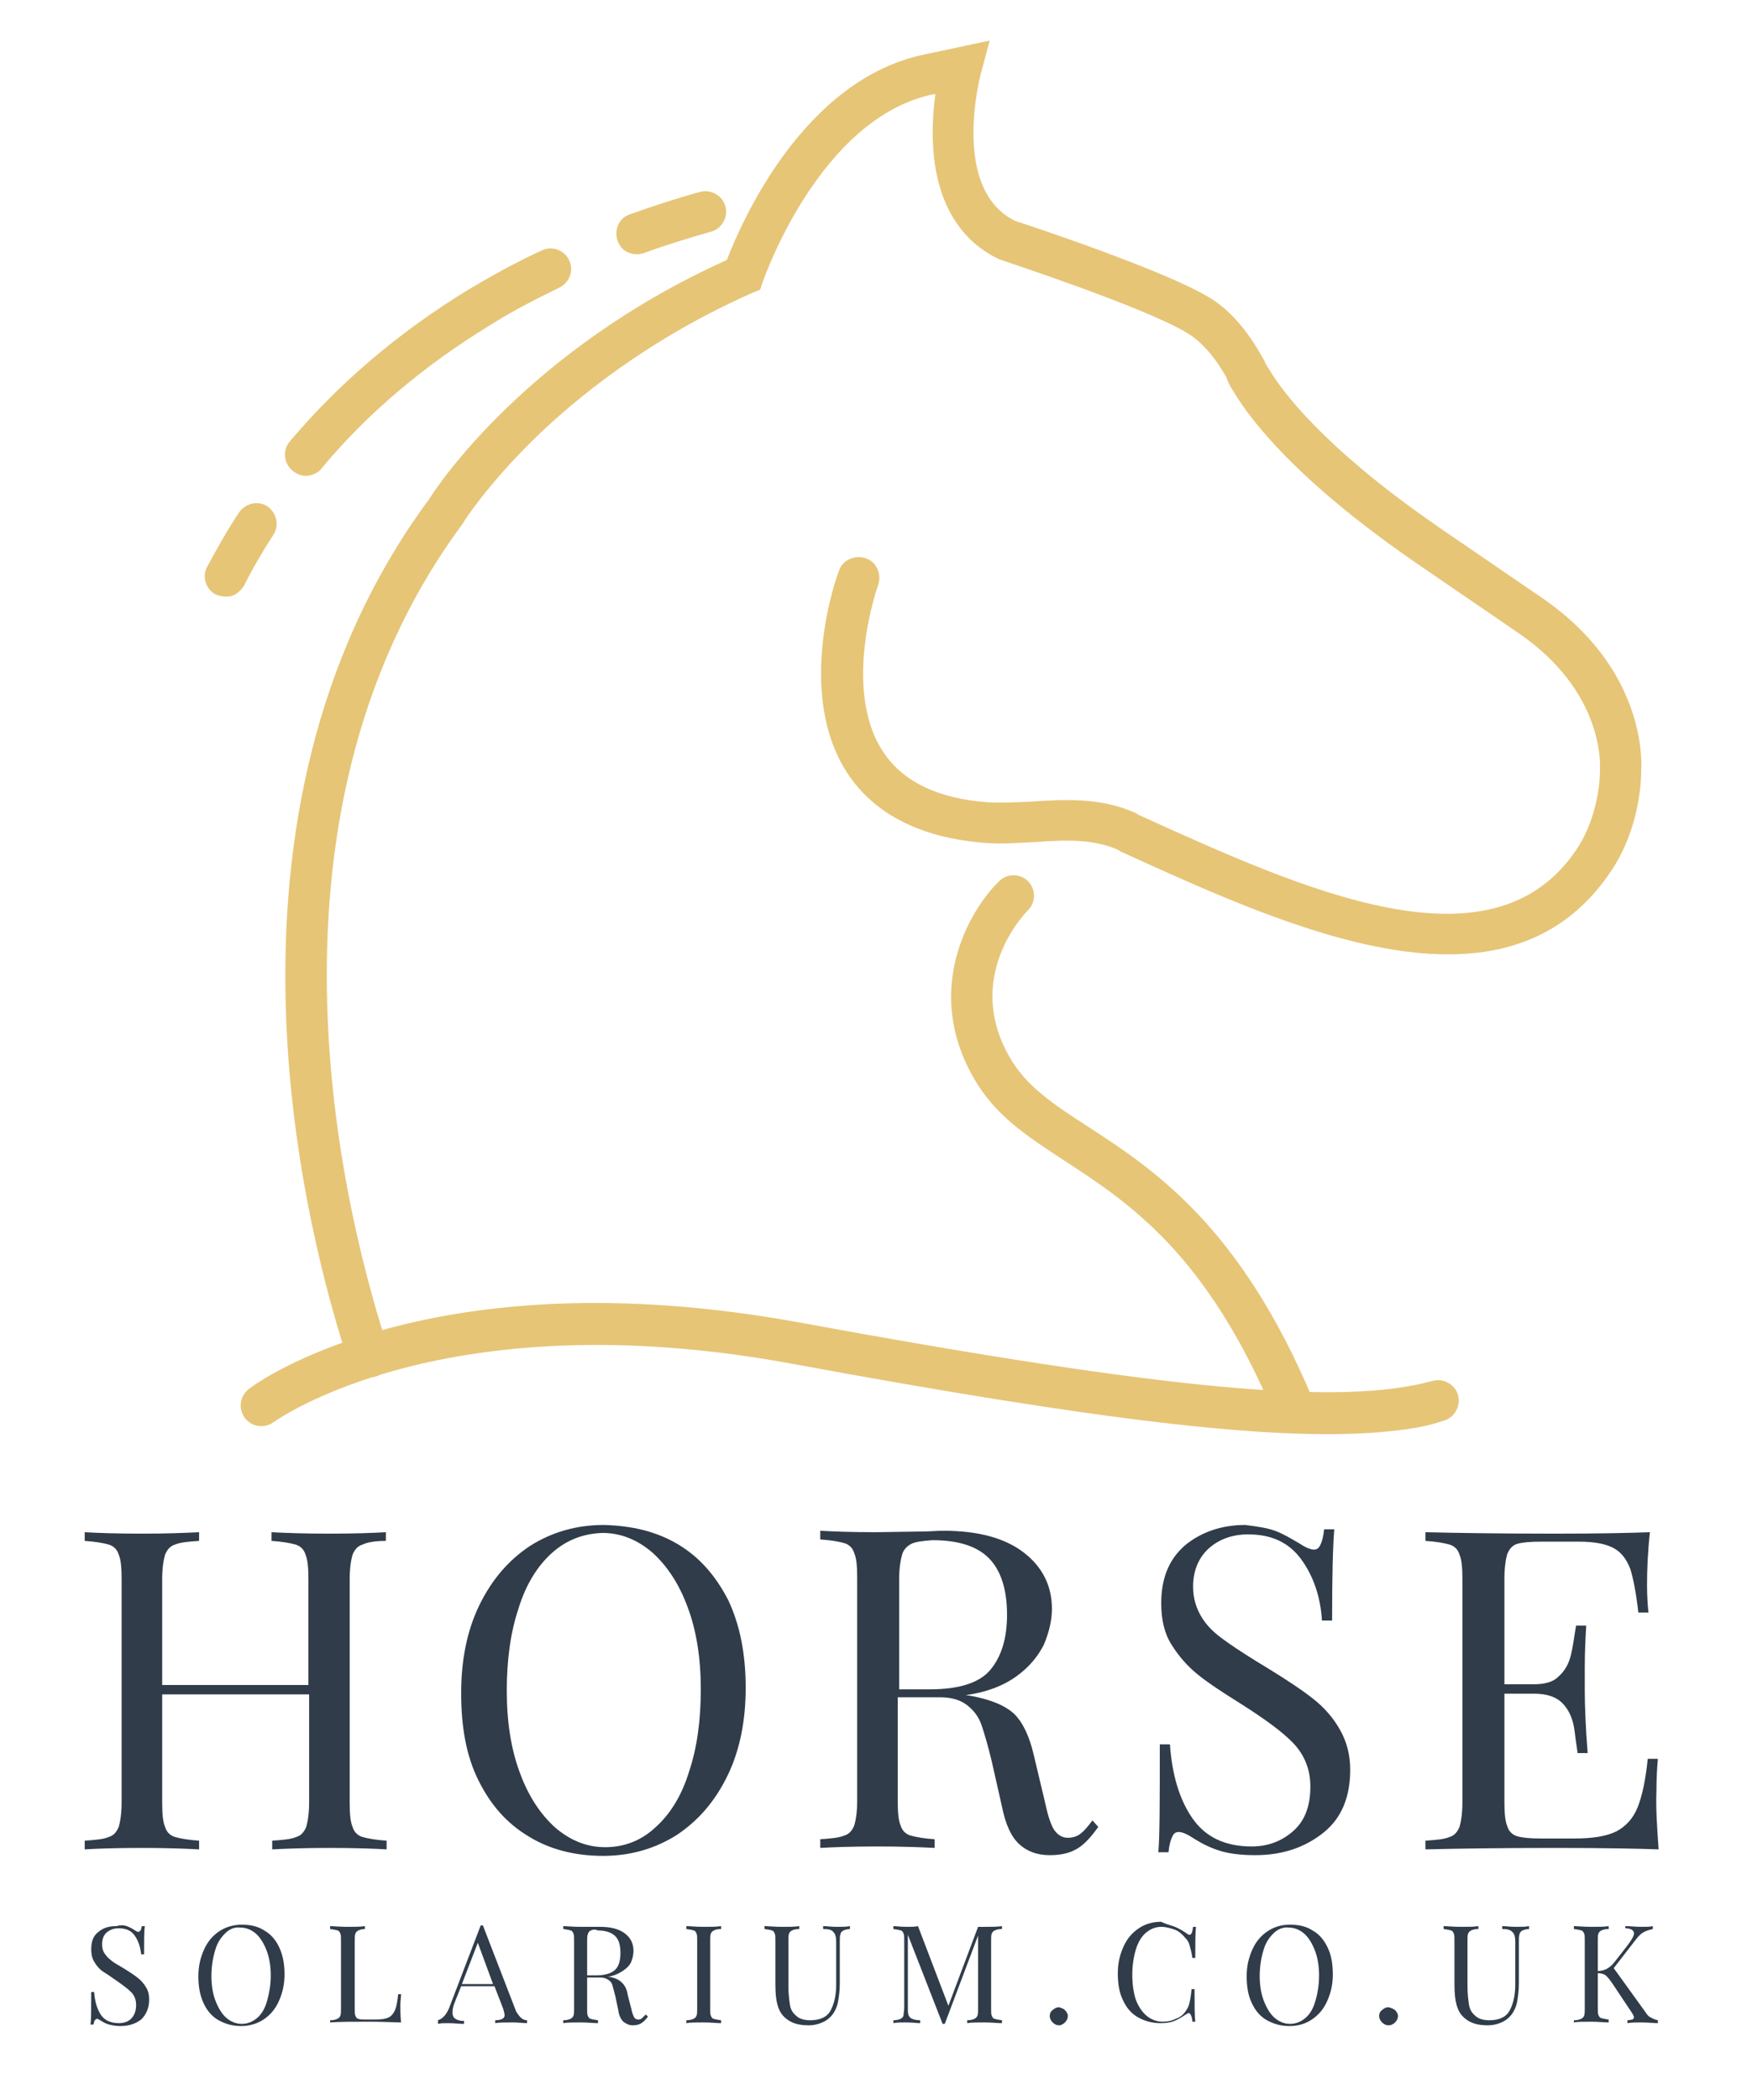 <?xml version="1.0" encoding="utf-8"?>
<!-- Generator: Adobe Illustrator 22.0.1, SVG Export Plug-In . SVG Version: 6.00 Build 0)  -->
<svg version="1.1" id="Layer_1" xmlns="http://www.w3.org/2000/svg" xmlns:xlink="http://www.w3.org/1999/xlink" x="0px" y="0px"
	 viewBox="0 0 242 290" style="enable-background:new 0 0 242 290;" xml:space="preserve">
<style type="text/css">
	.st0{fill:#A5494A;}
	.st1{fill:#E6C577;}
	.st2{fill:none;stroke:#D07C7D;stroke-width:4;stroke-linecap:round;stroke-miterlimit:10;}
	.st3{fill:#E7C575;}
	.st4{fill:#303C49;}
	.st5{fill:#FFFFFF;}
</style>
<g>
	<path class="st1" d="M179,197.3c-1.2,0.1-2.4-0.6-2.9-1.7c-9.4-22.5-20.2-29.5-28.9-35.2c-5.2-3.4-9.8-6.3-12.8-11.7
		c-6.8-12-0.6-22.9,3.6-27c1.1-1.1,2.9-1.1,4,0c1.1,1.1,1.1,2.9,0,4c-0.4,0.4-8.9,9.1-2.6,20.2c2.3,4.1,6.1,6.6,10.9,9.7
		c8.9,5.8,21,13.6,31.1,37.8c0.6,1.5-0.1,3.1-1.5,3.7C179.6,197.2,179.3,197.3,179,197.3z"/>
	<path class="st1" d="M51.1,190.2c-1.3,0.1-2.5-0.7-2.9-1.9c-5.6-16.9-21.4-75.5,11.1-119.4c1.1-1.8,13.6-20.6,41.1-33
		c2-5.2,10.6-25,27.4-28.4l8.9-1.9l-1.2,4.5c0,0-0.4,1.5-0.7,3.6c-0.7,5-0.9,13.7,5.4,16.8c2.2,0.7,20.5,6.8,26.7,10.5
		c2.9,1.7,5.4,4.6,7.5,8.4l0.3,0.5l0,0.1c0.1,0.2,0.3,0.6,0.6,1c1.7,2.9,7.4,10.7,23,21.5l1,0.7l13.6,9.3
		c14.1,9.6,13.9,22.1,13.8,23.8c0,1.2-0.1,8.1-4.3,14.2c-14.5,21.3-43.9,7.9-67.6-2.9l-0.3-0.2c-3.5-1.6-7.5-1.4-11.7-1.1
		c-2.2,0.1-4.6,0.3-6.8,0.1c-8.9-0.7-15.3-4-19-9.7c-7.2-11.1-1.4-27.3-1.1-27.9c0.5-1.5,2.2-2.2,3.7-1.7c1.5,0.5,2.2,2.2,1.7,3.7
		c-0.1,0.2-5,14.2,0.6,22.9c2.7,4.2,7.6,6.6,14.6,7.1c1.9,0.1,3.9,0,6-0.1c4.5-0.3,9.6-0.6,14.4,1.6l0.3,0.2
		c22.9,10.4,48.8,22.2,60.5,4.9c3.4-5,3.3-11,3.3-11l0-0.3c0-0.4,0.6-10.6-11.3-18.7l-14.6-10c-16-11.1-22.3-19.3-24.7-23.3
		c-0.6-0.9-0.9-1.6-1-2c-1.6-2.8-3.4-4.9-5.4-6.1c-5.9-3.6-25.5-10-25.7-10.1l-0.3-0.1c-7.2-3.4-10.3-11.5-8.8-22.8l-0.2,0
		c-15.8,3.2-23.5,25.6-23.6,25.8l-0.4,1.2l-1.2,0.5C89.6,46.8,79.5,55,73.6,60.8C67.2,67.1,64.1,72,64.1,72l-0.1,0.2
		c-31,41.7-15.7,98-10.3,114.3c0.5,1.5-0.3,3.1-1.8,3.6C51.6,190.2,51.3,190.2,51.1,190.2z"/>
	<path class="st1" d="M31.3,82.4c-0.5,0-1-0.1-1.5-0.3c-1.4-0.7-1.9-2.5-1.2-3.8c1.4-2.6,2.8-5.1,4.4-7.5c0.9-1.3,2.6-1.7,3.9-0.9
		c1.3,0.9,1.7,2.6,0.9,3.9c-1.5,2.3-2.9,4.7-4.1,7.1C33.1,81.8,32.3,82.4,31.3,82.4z"/>
	<path class="st1" d="M42.5,65.7c-0.7,0.1-1.5-0.2-2.1-0.7c-1.2-1-1.4-2.8-0.4-4c6.9-8.2,15.2-15.2,24.7-21
		c3.2-1.9,6.6-3.8,10.1-5.4c1.4-0.7,3.1-0.1,3.8,1.3c0.7,1.4,0.1,3.1-1.3,3.8c-3.3,1.6-6.6,3.3-9.6,5.2c-9,5.5-16.9,12.1-23.3,19.8
		C44,65.3,43.2,65.6,42.5,65.7z"/>
	<path class="st1" d="M88.2,35.1c-1.3,0.1-2.5-0.6-2.9-1.9c-0.5-1.5,0.2-3.1,1.7-3.6c3.1-1.1,6.4-2.2,9.7-3.1c1.5-0.4,3.1,0.5,3.5,2
		c0.4,1.5-0.5,3.1-2,3.5c-3.2,0.9-6.4,1.9-9.4,3C88.7,35,88.4,35.1,88.2,35.1z"/>
	<path class="st1" d="M190.4,197.8c-14.9,1.2-38.9-1.7-81.2-9.5c-48-8.8-71.1,7.9-71.4,8.1c-1.3,0.9-3,0.7-4-0.6
		c-0.9-1.3-0.7-3,0.6-4c1-0.8,25.1-18.4,75.8-9.2c51.3,9.4,75,11.6,87.7,8.1c1.5-0.4,3.1,0.5,3.5,2c0.4,1.5-0.5,3.1-2,3.5
		C196.9,197.1,193.9,197.5,190.4,197.8z"/>
</g>
<g>
	<path class="st4" d="M17.5,266c0.3,0.1,0.7,0.3,1,0.5c0.3,0.2,0.5,0.3,0.6,0.3c0.1,0,0.2-0.1,0.3-0.2c0.1-0.1,0.1-0.3,0.2-0.6H20
		c-0.1,0.7-0.1,2-0.1,3.9h-0.4c-0.1-1-0.4-1.9-0.9-2.6c-0.5-0.7-1.2-1-2.2-1c-0.7,0-1.2,0.2-1.7,0.6c-0.4,0.4-0.6,0.9-0.6,1.6
		c0,0.5,0.1,0.9,0.3,1.2s0.5,0.7,0.8,0.9c0.3,0.3,0.8,0.6,1.5,1l0.5,0.3c0.8,0.5,1.4,0.9,1.9,1.3c0.5,0.4,0.8,0.8,1.1,1.3
		c0.3,0.5,0.4,1,0.4,1.7c0,1.1-0.4,2-1.1,2.7c-0.8,0.6-1.7,0.9-2.9,0.9c-0.6,0-1.1-0.1-1.5-0.2c-0.4-0.1-0.8-0.3-1.1-0.5
		c-0.3-0.2-0.5-0.3-0.6-0.3c-0.1,0-0.2,0.1-0.3,0.2c-0.1,0.1-0.1,0.3-0.2,0.6h-0.4c0.1-0.7,0.1-2.2,0.1-4.5h0.4
		c0.1,1.3,0.4,2.3,0.9,3.1c0.5,0.8,1.4,1.2,2.5,1.2c0.7,0,1.3-0.2,1.7-0.6s0.7-1,0.7-1.9c0-0.7-0.2-1.3-0.7-1.8
		c-0.5-0.5-1.2-1-2.2-1.7c-0.7-0.5-1.3-0.9-1.8-1.2c-0.5-0.4-0.8-0.8-1.1-1.3c-0.3-0.5-0.4-1.1-0.4-1.7c0-1.1,0.3-1.9,1-2.4
		c0.7-0.6,1.5-0.8,2.5-0.8C16.8,265.8,17.2,265.9,17.5,266z"/>
	<path class="st4" d="M36.5,266.6c0.9,0.5,1.6,1.3,2.1,2.4s0.7,2.3,0.7,3.7c0,1.4-0.3,2.6-0.8,3.7c-0.5,1.1-1.2,1.9-2.1,2.5
		c-0.9,0.6-2,0.9-3.1,0.9c-1.2,0-2.2-0.3-3.1-0.8c-0.9-0.5-1.6-1.3-2.1-2.4s-0.7-2.3-0.7-3.7c0-1.4,0.3-2.6,0.8-3.7
		c0.5-1.1,1.2-1.9,2.1-2.5c0.9-0.6,2-0.9,3.1-0.9C34.5,265.8,35.6,266,36.5,266.6z M31.1,267c-0.6,0.6-1.1,1.3-1.4,2.4
		c-0.3,1-0.5,2.2-0.5,3.5c0,1.3,0.2,2.5,0.6,3.5c0.4,1,0.9,1.8,1.5,2.3c0.6,0.5,1.3,0.8,2.1,0.8c0.8,0,1.5-0.3,2.1-0.8
		s1.1-1.3,1.4-2.4s0.5-2.2,0.5-3.5c0-1.3-0.2-2.5-0.6-3.5c-0.4-1-0.9-1.8-1.5-2.3c-0.6-0.5-1.3-0.8-2.1-0.8
		C32.4,266.1,31.7,266.4,31.1,267z"/>
	<path class="st4" d="M50.5,266.4c-0.5,0-0.8,0.1-1,0.2c-0.2,0.1-0.3,0.2-0.4,0.4c-0.1,0.2-0.1,0.6-0.1,1v9.4c0,0.5,0,0.8,0.1,1
		c0.1,0.2,0.2,0.4,0.4,0.4c0.2,0.1,0.5,0.1,1,0.1h1.4c0.8,0,1.4-0.1,1.8-0.3c0.4-0.2,0.7-0.6,0.9-1.1c0.2-0.5,0.3-1.2,0.4-2.1h0.4
		c0,0.4-0.1,0.9-0.1,1.5c0,0.7,0,1.5,0.1,2.4c-0.9,0-2.3-0.1-4.3-0.1c-2.4,0-4.2,0-5.5,0.1V279c0.5,0,0.8-0.1,1-0.2
		c0.2-0.1,0.3-0.2,0.4-0.4c0.1-0.2,0.1-0.6,0.1-1V268c0-0.5,0-0.8-0.1-1s-0.2-0.4-0.4-0.4c-0.2-0.1-0.5-0.1-1-0.2V266
		c0.5,0,1.3,0.1,2.4,0.1c1,0,1.8,0,2.4-0.1V266.4z"/>
	<path class="st4" d="M72.8,279v0.4c-0.5,0-1.2-0.1-2-0.1c-1.1,0-1.9,0-2.4,0.1V279c0.5,0,0.8-0.1,1-0.2c0.2-0.1,0.3-0.3,0.3-0.5
		c0-0.2-0.1-0.5-0.2-0.9l-1.2-3.1h-4.6l-0.8,2c-0.3,0.7-0.4,1.2-0.4,1.6c0,0.4,0.1,0.7,0.4,0.9c0.3,0.2,0.7,0.3,1.2,0.3v0.4
		c-0.7,0-1.4-0.1-2.2-0.1c-0.6,0-1,0-1.4,0.1V279c0.6-0.2,1.1-0.7,1.5-1.6l4.4-11.5h0.3l4.6,11.9C71.8,278.6,72.2,279,72.8,279z
		 M68.1,274l-2.1-5.7l-2.2,5.7H68.1z"/>
	<path class="st4" d="M89.5,278.5c-0.3,0.4-0.6,0.7-0.9,0.9c-0.3,0.2-0.7,0.3-1.2,0.3c-0.5,0-0.9-0.2-1.3-0.5
		c-0.3-0.3-0.6-0.8-0.7-1.6l-0.4-1.9c-0.2-0.7-0.3-1.2-0.4-1.5c-0.1-0.4-0.3-0.6-0.6-0.8c-0.3-0.2-0.6-0.3-1.1-0.3h-1.8v4.3
		c0,0.5,0,0.8,0.1,1c0.1,0.2,0.2,0.4,0.4,0.4c0.2,0.1,0.5,0.1,1,0.2v0.4c-0.6,0-1.4-0.1-2.4-0.1c-1.1,0-1.9,0-2.4,0.1V279
		c0.5,0,0.8-0.1,1-0.2c0.2-0.1,0.3-0.2,0.4-0.4c0.1-0.2,0.1-0.6,0.1-1V268c0-0.5,0-0.8-0.1-1c-0.1-0.2-0.2-0.4-0.4-0.4
		c-0.2-0.1-0.5-0.1-1-0.2V266c0.5,0,1.3,0.1,2.3,0.1l2,0c0.2,0,0.5,0,0.8,0c1.5,0,2.6,0.3,3.4,0.9s1.2,1.4,1.2,2.4
		c0,0.5-0.1,1-0.3,1.5s-0.6,0.9-1.2,1.3s-1.3,0.7-2.1,0.8l0.2,0c0.8,0.1,1.4,0.4,1.8,0.8c0.4,0.4,0.7,0.9,0.8,1.7l0.5,1.9
		c0.1,0.6,0.3,1,0.4,1.2c0.1,0.2,0.3,0.3,0.6,0.3c0.2,0,0.4-0.1,0.5-0.2c0.1-0.1,0.3-0.3,0.5-0.5L89.5,278.5z M81.6,266.6
		c-0.2,0.1-0.3,0.2-0.4,0.5c-0.1,0.2-0.1,0.6-0.1,1v4.7h1.3c1.2,0,2.1-0.3,2.6-0.8s0.7-1.3,0.7-2.3c0-1-0.2-1.8-0.7-2.3
		c-0.5-0.5-1.3-0.8-2.4-0.8C82.1,266.4,81.8,266.5,81.6,266.6z"/>
	<path class="st4" d="M99.6,266.4c-0.5,0-0.8,0.1-1,0.2c-0.2,0.1-0.3,0.2-0.4,0.4c-0.1,0.2-0.1,0.6-0.1,1v9.4c0,0.5,0,0.8,0.1,1
		c0.1,0.2,0.2,0.4,0.4,0.4c0.2,0.1,0.5,0.1,1,0.2v0.4c-0.6,0-1.4-0.1-2.4-0.1c-1.1,0-1.9,0-2.4,0.1V279c0.5,0,0.8-0.1,1-0.2
		c0.2-0.1,0.3-0.2,0.4-0.4c0.1-0.2,0.1-0.6,0.1-1V268c0-0.5,0-0.8-0.1-1s-0.2-0.4-0.4-0.4c-0.2-0.1-0.5-0.1-1-0.2V266
		c0.5,0,1.3,0.1,2.4,0.1c1,0,1.8,0,2.4-0.1V266.4z"/>
	<path class="st4" d="M117.5,266.4c-0.4,0-0.8,0.1-1,0.2c-0.2,0.1-0.4,0.3-0.4,0.5c-0.1,0.2-0.1,0.6-0.1,1.1v5.7
		c0,0.9-0.1,1.7-0.2,2.3c-0.1,0.7-0.3,1.2-0.6,1.7c-0.3,0.5-0.8,1-1.4,1.3s-1.3,0.5-2.1,0.5c-1.4,0-2.4-0.3-3.2-1
		c-0.6-0.5-0.9-1.1-1.1-1.8c-0.2-0.7-0.3-1.6-0.3-2.9V268c0-0.5,0-0.8-0.1-1c-0.1-0.2-0.2-0.4-0.4-0.4c-0.2-0.1-0.5-0.1-1-0.2V266
		c0.5,0,1.3,0.1,2.4,0.1c1,0,1.8,0,2.4-0.1v0.4c-0.5,0-0.8,0.1-1,0.2c-0.2,0.1-0.3,0.2-0.4,0.4c-0.1,0.2-0.1,0.6-0.1,1v6.3
		c0,1,0.1,1.8,0.2,2.5s0.4,1.2,0.9,1.6c0.4,0.4,1.1,0.6,1.9,0.6c1.3,0,2.3-0.4,2.8-1.3c0.5-0.9,0.8-2.1,0.8-3.6v-5.9
		c0-0.7-0.1-1.1-0.4-1.4c-0.2-0.3-0.7-0.4-1.4-0.4V266c0.5,0,1.1,0.1,1.9,0.1c0.8,0,1.3,0,1.8-0.1V266.4z"/>
	<path class="st4" d="M137.4,266.6c-0.2,0.1-0.3,0.2-0.4,0.4s-0.1,0.6-0.1,1v9.4c0,0.5,0,0.8,0.1,1c0.1,0.2,0.2,0.4,0.4,0.4
		c0.2,0.1,0.5,0.1,1,0.2v0.4c-0.6,0-1.4-0.1-2.4-0.1c-1.1,0-1.9,0-2.4,0.1V279c0.5,0,0.8-0.1,1-0.2c0.2-0.1,0.3-0.2,0.4-0.4
		c0.1-0.2,0.1-0.6,0.1-1v-10.1l-4.6,12.2h-0.3l-4.8-12.3v10c0,0.5,0,0.9,0.1,1.1s0.2,0.4,0.5,0.5c0.2,0.1,0.6,0.2,1.1,0.2v0.4
		c-0.5,0-1.1-0.1-1.9-0.1c-0.8,0-1.3,0-1.8,0.1V279c0.4,0,0.8-0.1,1-0.2c0.2-0.1,0.4-0.3,0.4-0.5s0.1-0.6,0.1-1.1V268
		c0-0.5,0-0.8-0.1-1s-0.2-0.4-0.4-0.4c-0.2-0.1-0.5-0.1-1-0.2V266c0.4,0,1,0.1,1.8,0.1c0.7,0,1.2,0,1.6-0.1L131,277l4.1-10.9h0.9
		c1,0,1.8,0,2.4-0.1v0.4C137.9,266.4,137.6,266.5,137.4,266.6z"/>
	<path class="st4" d="M147.1,277.6c0.2,0.2,0.4,0.5,0.4,0.8c0,0.3-0.1,0.6-0.4,0.9c-0.2,0.2-0.5,0.4-0.8,0.4c-0.3,0-0.6-0.1-0.9-0.4
		c-0.2-0.2-0.4-0.5-0.4-0.9c0-0.3,0.1-0.6,0.4-0.8c0.2-0.2,0.5-0.4,0.9-0.4C146.6,277.3,146.9,277.4,147.1,277.6z"/>
	<path class="st4" d="M162.3,266.1c0.5,0.2,1,0.5,1.6,0.9c0.1,0.1,0.3,0.2,0.4,0.2c0.3,0,0.4-0.4,0.5-1.1h0.4
		c-0.1,0.8-0.1,2.3-0.1,4.3h-0.4c-0.1-0.8-0.3-1.4-0.4-1.8s-0.3-0.7-0.6-1c-0.4-0.5-0.9-0.9-1.4-1.1c-0.6-0.2-1.2-0.4-1.9-0.4
		c-0.8,0-1.5,0.3-2.1,0.8c-0.6,0.5-1.1,1.3-1.4,2.3s-0.5,2.2-0.5,3.5c0,1.4,0.2,2.6,0.5,3.5c0.4,1,0.9,1.7,1.5,2.2
		c0.6,0.5,1.4,0.8,2.2,0.8c0.6,0,1.2-0.1,1.8-0.4c0.6-0.2,1.1-0.6,1.4-1.1c0.3-0.4,0.4-0.7,0.5-1.1c0.1-0.4,0.2-1,0.3-1.9h0.4
		c0,2.2,0,3.7,0.1,4.5h-0.4c0-0.4-0.1-0.7-0.2-0.9s-0.2-0.3-0.3-0.3c-0.1,0-0.2,0.1-0.4,0.2c-0.6,0.4-1.1,0.7-1.6,0.9
		c-0.5,0.2-1.1,0.3-1.9,0.3c-1.2,0-2.2-0.3-3.1-0.8c-0.9-0.5-1.6-1.3-2.1-2.4c-0.5-1-0.7-2.3-0.7-3.7c0-1.4,0.3-2.6,0.8-3.7
		c0.5-1.1,1.2-1.9,2.1-2.5c0.9-0.6,1.9-0.9,3.1-0.9C161.2,265.8,161.8,265.9,162.3,266.1z"/>
	<path class="st4" d="M181.3,266.6c0.9,0.5,1.6,1.3,2.1,2.4c0.5,1,0.7,2.3,0.7,3.7c0,1.4-0.3,2.6-0.8,3.7c-0.5,1.1-1.2,1.9-2.1,2.5
		s-1.9,0.9-3.1,0.9c-1.2,0-2.2-0.3-3.1-0.8c-0.9-0.5-1.6-1.3-2.1-2.4c-0.5-1-0.7-2.3-0.7-3.7c0-1.4,0.3-2.6,0.8-3.7
		c0.5-1.1,1.2-1.9,2.1-2.5c0.9-0.6,1.9-0.9,3.1-0.9C179.3,265.8,180.4,266,181.3,266.6z M175.9,267c-0.6,0.6-1.1,1.3-1.4,2.4
		c-0.3,1-0.5,2.2-0.5,3.5c0,1.3,0.2,2.5,0.6,3.5c0.4,1,0.9,1.8,1.5,2.3c0.6,0.5,1.3,0.8,2.1,0.8c0.8,0,1.5-0.3,2.1-0.8
		s1.1-1.3,1.4-2.4c0.3-1,0.5-2.2,0.5-3.5c0-1.3-0.2-2.5-0.6-3.5s-0.9-1.8-1.5-2.3c-0.6-0.5-1.3-0.8-2.1-0.8
		C177.3,266.1,176.5,266.4,175.9,267z"/>
	<path class="st4" d="M192.7,277.6c0.2,0.2,0.4,0.5,0.4,0.8c0,0.3-0.1,0.6-0.4,0.9c-0.2,0.2-0.5,0.4-0.9,0.4c-0.3,0-0.6-0.1-0.9-0.4
		c-0.2-0.2-0.4-0.5-0.4-0.9c0-0.3,0.1-0.6,0.4-0.8c0.2-0.2,0.5-0.4,0.9-0.4C192.2,277.3,192.4,277.4,192.7,277.6z"/>
	<path class="st4" d="M211.3,266.4c-0.4,0-0.8,0.1-1,0.2c-0.2,0.1-0.4,0.3-0.4,0.5c-0.1,0.2-0.1,0.6-0.1,1.1v5.7
		c0,0.9-0.1,1.7-0.2,2.3c-0.1,0.7-0.3,1.2-0.6,1.7c-0.3,0.5-0.8,1-1.4,1.3s-1.3,0.5-2.1,0.5c-1.4,0-2.4-0.3-3.2-1
		c-0.6-0.5-0.9-1.1-1.1-1.8c-0.2-0.7-0.3-1.6-0.3-2.9V268c0-0.5,0-0.8-0.1-1s-0.2-0.4-0.4-0.4c-0.2-0.1-0.5-0.1-1-0.2V266
		c0.5,0,1.3,0.1,2.4,0.1c1,0,1.8,0,2.4-0.1v0.4c-0.5,0-0.8,0.1-1,0.2c-0.2,0.1-0.3,0.2-0.4,0.4s-0.1,0.6-0.1,1v6.3
		c0,1,0.1,1.8,0.2,2.5s0.4,1.2,0.9,1.6c0.4,0.4,1.1,0.6,1.9,0.6c1.3,0,2.3-0.4,2.8-1.3c0.5-0.9,0.8-2.1,0.8-3.6v-5.9
		c0-0.7-0.1-1.1-0.4-1.4s-0.7-0.4-1.4-0.4V266c0.5,0,1.1,0.1,1.9,0.1c0.8,0,1.3,0,1.8-0.1V266.4z"/>
	<path class="st4" d="M228,278.6c0.3,0.2,0.6,0.3,1,0.4v0.4c-0.6,0-1.4-0.1-2.3-0.1c-0.7,0-1.3,0-1.9,0.1V279c0.3,0,0.5-0.1,0.7-0.1
		c0.1-0.1,0.2-0.2,0.2-0.3c0-0.1-0.1-0.3-0.2-0.5l-2.8-4.2c-0.4-0.6-0.7-0.9-0.9-1.1c-0.3-0.2-0.6-0.3-1.1-0.3v4.8
		c0,0.5,0,0.8,0.1,1c0.1,0.2,0.2,0.4,0.4,0.4c0.2,0.1,0.5,0.1,1,0.2v0.4c-0.6,0-1.4-0.1-2.4-0.1c-1.1,0-1.9,0-2.4,0.1V279
		c0.5,0,0.8-0.1,1-0.2c0.2-0.1,0.3-0.2,0.4-0.4c0.1-0.2,0.1-0.6,0.1-1V268c0-0.5,0-0.8-0.1-1s-0.2-0.4-0.4-0.4
		c-0.2-0.1-0.5-0.1-1-0.2V266c0.5,0,1.3,0.1,2.4,0.1c1,0,1.8,0,2.4-0.1v0.4c-0.5,0-0.8,0.1-1,0.2c-0.2,0.1-0.3,0.2-0.4,0.4
		c-0.1,0.2-0.1,0.6-0.1,1v4.2c0.9,0,1.6-0.4,2.2-1.1l1.8-2.3c0.6-0.8,1-1.4,1-1.8c0-0.4-0.4-0.7-1.2-0.7V266c0.7,0,1.4,0.1,2.2,0.1
		c0.7,0,1.2,0,1.6-0.1v0.4c-0.4,0.1-0.8,0.2-1.2,0.4c-0.4,0.2-0.7,0.5-1.1,1l-3.1,4l4.4,6.1C227.5,278.2,227.7,278.5,228,278.6z"/>
</g>
<g>
	<g>
		<path class="st4" d="M50.1,213.3c-0.7,0.2-1.1,0.7-1.4,1.4c-0.2,0.7-0.4,1.8-0.4,3.4v30.8c0,1.6,0.1,2.7,0.4,3.4
			c0.2,0.7,0.7,1.2,1.4,1.4c0.7,0.2,1.8,0.4,3.3,0.5v1.2c-1.7-0.1-4.4-0.2-7.9-0.2c-3.3,0-6,0.1-7.9,0.2v-1.2
			c1.5-0.1,2.6-0.2,3.3-0.5c0.7-0.2,1.1-0.7,1.4-1.4c0.2-0.7,0.4-1.8,0.4-3.4V234H22.4v14.9c0,1.6,0.1,2.7,0.4,3.4
			c0.2,0.7,0.7,1.2,1.4,1.4c0.7,0.2,1.8,0.4,3.3,0.5v1.2c-1.9-0.1-4.5-0.2-7.9-0.2c-3.6,0-6.2,0.1-7.9,0.2v-1.2
			c1.5-0.1,2.6-0.2,3.3-0.5c0.7-0.2,1.1-0.7,1.4-1.4c0.2-0.7,0.4-1.8,0.4-3.4v-30.8c0-1.6-0.1-2.7-0.4-3.4c-0.2-0.7-0.7-1.2-1.4-1.4
			c-0.7-0.2-1.8-0.4-3.3-0.5v-1.2c1.7,0.1,4.4,0.2,7.9,0.2c3.3,0,5.9-0.1,7.9-0.2v1.2c-1.5,0.1-2.6,0.2-3.3,0.5
			c-0.7,0.2-1.1,0.7-1.4,1.4c-0.2,0.7-0.4,1.8-0.4,3.4v14.6h20.2v-14.6c0-1.6-0.1-2.7-0.4-3.4c-0.2-0.7-0.7-1.2-1.4-1.4
			c-0.7-0.2-1.8-0.4-3.3-0.5v-1.2c1.9,0.1,4.5,0.2,7.9,0.2c3.6,0,6.2-0.1,7.9-0.2v1.2C51.8,212.8,50.7,213,50.1,213.3z"/>
		<path class="st4" d="M93.7,213.3c3,1.8,5.2,4.4,6.9,7.7c1.6,3.4,2.4,7.4,2.4,12.1c0,4.5-0.8,8.6-2.5,12.1c-1.7,3.5-4,6.2-7,8.2
			c-3,1.9-6.4,2.9-10.2,2.9c-3.9,0-7.4-0.9-10.3-2.7c-3-1.8-5.2-4.3-6.9-7.7s-2.4-7.4-2.4-12.1c0-4.5,0.8-8.6,2.5-12.1
			c1.7-3.5,4-6.2,7-8.2c3-1.9,6.4-2.9,10.2-2.9C87.3,210.7,90.7,211.5,93.7,213.3z M76.2,214.5c-2,1.8-3.6,4.4-4.6,7.7
			c-1.1,3.3-1.6,7.1-1.6,11.3c0,4.3,0.6,8.1,1.8,11.3c1.2,3.3,2.9,5.8,4.9,7.6c2.1,1.8,4.4,2.7,6.9,2.7c2.6,0,5-0.9,7-2.8
			c2-1.8,3.6-4.4,4.6-7.7c1.1-3.3,1.6-7.1,1.6-11.3c0-4.3-0.6-8.1-1.8-11.3c-1.2-3.3-2.9-5.8-4.9-7.6c-2.1-1.8-4.4-2.7-6.9-2.7
			C80.5,211.8,78.2,212.7,76.2,214.5z"/>
		<path class="st4" d="M151.7,252.3c-1,1.4-1.9,2.4-2.9,3c-1,0.6-2.2,0.9-3.8,0.9c-1.7,0-3.1-0.5-4.2-1.5c-1.1-1-1.9-2.7-2.4-5.2
			l-1.4-6.2c-0.5-2.1-1-3.8-1.4-5c-0.4-1.2-1.1-2.1-2-2.8c-0.9-0.7-2.1-1.1-3.7-1.1h-5.9v14.3c0,1.6,0.1,2.7,0.4,3.4
			c0.2,0.7,0.7,1.2,1.4,1.4c0.7,0.2,1.8,0.4,3.3,0.5v1.2c-1.9-0.1-4.5-0.2-7.9-0.2c-3.6,0-6.2,0.1-7.9,0.2v-1.2
			c1.5-0.1,2.6-0.2,3.3-0.5c0.7-0.2,1.1-0.7,1.4-1.4c0.2-0.7,0.4-1.8,0.4-3.4v-30.8c0-1.6-0.1-2.7-0.4-3.4c-0.2-0.7-0.7-1.2-1.4-1.4
			c-0.7-0.2-1.8-0.4-3.3-0.5v-1.2c1.7,0.1,4.3,0.2,7.6,0.2l6.7-0.1c0.8,0,1.7-0.1,2.7-0.1c4.8,0,8.5,1,11.1,3c2.6,2,3.9,4.6,3.9,7.8
			c0,1.6-0.4,3.2-1.1,4.9c-0.8,1.6-2,3.1-3.8,4.4c-1.8,1.3-4.1,2.2-7,2.6l0.7,0.1c2.7,0.5,4.7,1.3,6,2.5c1.2,1.2,2.1,3.1,2.7,5.7
			l1.5,6.3c0.4,1.9,0.8,3.2,1.3,4c0.5,0.7,1.1,1.1,1.9,1.1c0.7,0,1.3-0.2,1.8-0.6c0.5-0.4,1-1,1.6-1.8L151.7,252.3z M125.9,213.2
			c-0.6,0.3-1.1,0.8-1.3,1.5s-0.4,1.9-0.4,3.3v15.3h4.2c4.1,0,6.9-0.9,8.4-2.7c1.5-1.8,2.3-4.3,2.3-7.6c0-3.4-0.8-6-2.4-7.7
			c-1.6-1.7-4.2-2.6-7.9-2.6C127.5,212.8,126.5,212.9,125.9,213.2z"/>
		<path class="st4" d="M176.1,211.4c1.1,0.4,2.1,1,3.3,1.7c0.9,0.6,1.6,0.9,2.1,0.9c0.4,0,0.7-0.2,0.9-0.7c0.2-0.4,0.4-1.1,0.5-2.1
			h1.4c-0.2,2.4-0.3,6.6-0.3,12.6h-1.4c-0.2-3.3-1.2-6.2-2.9-8.5s-4.1-3.4-7.3-3.4c-2.2,0-4.1,0.7-5.5,2c-1.4,1.3-2.1,3.1-2.1,5.2
			c0,1.6,0.4,2.9,1.1,4.1c0.7,1.2,1.6,2.1,2.8,3s2.7,1.9,4.8,3.2l1.8,1.1c2.6,1.6,4.7,3,6.2,4.2c1.5,1.2,2.7,2.6,3.6,4.2
			c0.9,1.6,1.4,3.4,1.4,5.5c0,3.8-1.2,6.7-3.7,8.7c-2.5,2-5.6,3.1-9.4,3.1c-2,0-3.6-0.2-4.9-0.6s-2.5-1-3.6-1.7
			c-0.9-0.6-1.6-0.9-2.1-0.9c-0.4,0-0.7,0.2-0.9,0.7c-0.2,0.4-0.4,1.1-0.5,2.1h-1.4c0.2-2.3,0.2-7.2,0.2-14.9h1.4
			c0.3,4.2,1.3,7.6,3.1,10.2c1.8,2.6,4.5,3.9,8.2,3.9c2.2,0,4.1-0.7,5.7-2.1c1.6-1.4,2.4-3.4,2.4-6.2c0-2.3-0.8-4.3-2.3-5.9
			c-1.5-1.6-4-3.4-7.3-5.5c-2.4-1.5-4.4-2.8-5.9-4c-1.5-1.2-2.7-2.6-3.7-4.2c-1-1.6-1.4-3.5-1.4-5.7c0-3.5,1.1-6.1,3.3-8
			c2.2-1.8,5-2.8,8.3-2.8C173.6,210.8,175,211,176.1,211.4z"/>
		<path class="st4" d="M229.1,255.4c-2.8-0.1-7.5-0.2-14.2-0.2c-7.9,0-13.9,0.1-18,0.2v-1.2c1.5-0.1,2.6-0.2,3.3-0.5
			c0.7-0.2,1.1-0.7,1.4-1.4c0.2-0.7,0.4-1.8,0.4-3.4v-30.8c0-1.6-0.1-2.7-0.4-3.4c-0.2-0.7-0.7-1.2-1.4-1.4
			c-0.7-0.2-1.8-0.4-3.3-0.5v-1.2c4.1,0.1,10,0.2,18,0.2c6.1,0,10.4-0.1,13-0.2c-0.3,2.7-0.4,5.2-0.4,7.3c0,1.6,0.1,2.9,0.2,3.8
			h-1.4c-0.3-2.7-0.7-4.7-1.1-6c-0.5-1.3-1.2-2.3-2.3-2.9c-1.1-0.6-2.7-0.9-4.9-0.9h-5.1c-1.5,0-2.6,0.1-3.3,0.3
			c-0.7,0.2-1.1,0.7-1.4,1.4c-0.2,0.7-0.4,1.8-0.4,3.4v14.6h4.1c1.4,0,2.6-0.3,3.3-1c0.8-0.7,1.3-1.5,1.6-2.4
			c0.3-0.9,0.5-2.1,0.7-3.5l0.2-1.2h1.4c-0.1,1.7-0.2,3.7-0.2,5.8v3c0,2.1,0.1,5,0.4,8.8h-1.4c0-0.3-0.2-1.3-0.4-3
			c-0.2-1.7-0.8-3-1.7-3.9c-0.9-0.9-2.2-1.3-3.9-1.3h-4.1v14.9c0,1.6,0.1,2.7,0.4,3.4c0.2,0.7,0.7,1.2,1.4,1.4
			c0.7,0.2,1.8,0.3,3.3,0.3h4.5c2.6,0,4.5-0.3,5.9-1c1.3-0.7,2.3-1.8,2.9-3.3c0.6-1.5,1.1-3.7,1.4-6.7h1.4c-0.1,1.1-0.2,2.6-0.2,4.5
			C228.7,249.8,228.9,252.5,229.1,255.4z"/>
	</g>
</g>
</svg>
